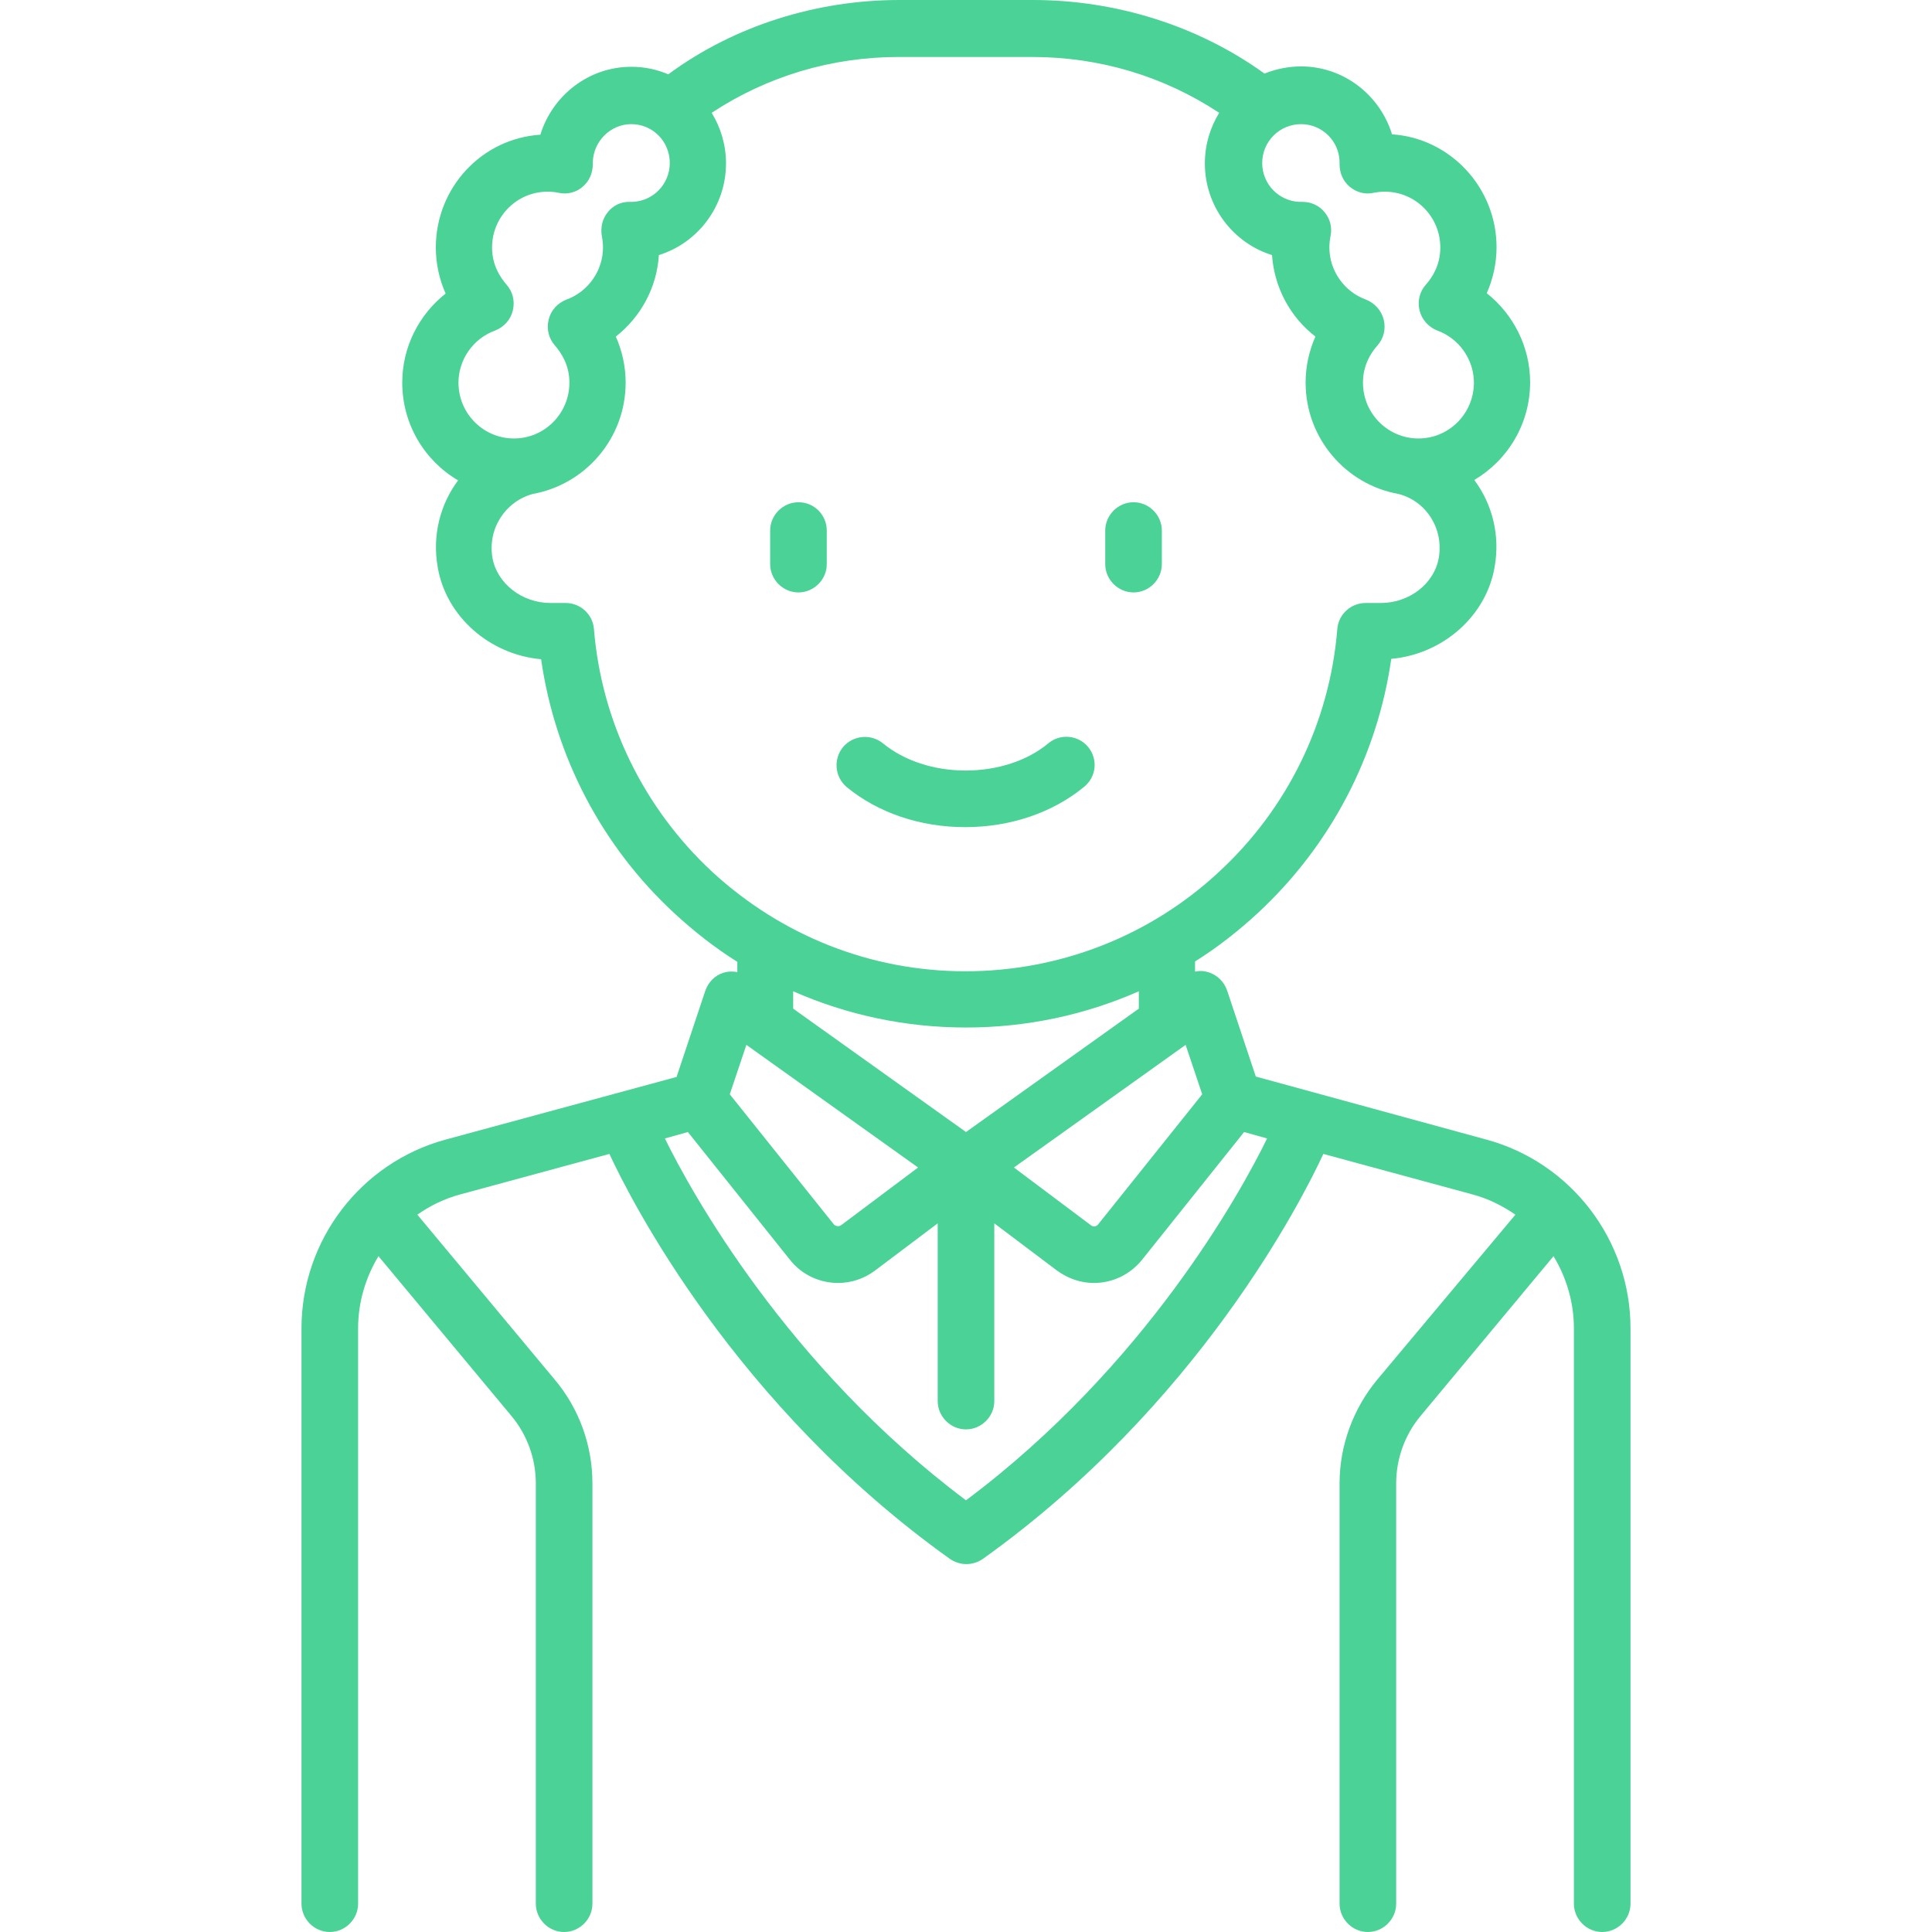 <?xml version="1.0" encoding="utf-8"?>
<!-- Generator: Adobe Illustrator 25.4.1, SVG Export Plug-In . SVG Version: 6.00 Build 0)  -->
<svg version="1.1" id="Layer_1" xmlns="http://www.w3.org/2000/svg" xmlns:xlink="http://www.w3.org/1999/xlink" x="0px" y="0px"
	 viewBox="0 0 512 512" style="enable-background:new 0 0 512 512;" xml:space="preserve">
<style type="text/css">
	.st0{fill:#4BD296;}
</style>
<g>
	<g>
		<path class="st0" d="M211.6,133.1c-4.1,0-7.5,3.4-7.5,7.5v8.9c0,4.1,3.4,7.5,7.5,7.5s7.5-3.4,7.5-7.5v-8.9
			C219.1,136.5,215.8,133.1,211.6,133.1z"/>
	</g>
</g>
<g>
	<g>
		<path class="st0" d="M300.4,133.1c-4.1,0-7.5,3.4-7.5,7.5v8.9c0,4.1,3.4,7.5,7.5,7.5s7.5-3.4,7.5-7.5v-8.9
			C307.9,136.5,304.5,133.1,300.4,133.1z"/>
	</g>
</g>
<g>
	<g>
		<path class="st0" d="M288.4,198c-2.6-3.2-7.4-3.7-10.6-1c-5.5,4.6-13.5,7.2-21.9,7.2c-8.4,0-16.3-2.6-21.9-7.2
			c-3.2-2.6-7.9-2.2-10.6,1c-2.6,3.2-2.2,7.9,1,10.6c8.3,6.8,19.4,10.6,31.4,10.6c11.9,0,23.1-3.8,31.4-10.6
			C290.6,205.9,291,201.2,288.4,198z"/>
	</g>
</g>
<g>
	<g>
		<path class="st0" d="M393.9,302l-61.1-16.7l-7.6-22.8c-0.8-2.3-2.5-4-4.8-4.8c-1.2-0.4-2.5-0.5-3.7-0.2v-2.7
			c5.9-3.7,11.4-8,16.6-12.8c19.3-17.9,31.7-41.6,35.4-67.4c13.6-1.2,25.2-11.3,27.4-24.4c1.5-8.5-0.7-16.7-5.4-23
			c8.8-5.2,14.8-14.8,14.8-25.9c0-9.3-4.4-18-11.5-23.6c1.7-3.8,2.6-8,2.6-12.2c0-15.8-12.3-28.9-27.7-29.9
			c-3.2-10.4-12.8-18-24.1-18c-3.4,0-6.7,0.7-9.7,1.9C317.4,6.7,295.5,0,273.8,0h-35.5c-21.7,0-43.6,6.7-61.2,19.7
			c-3-1.3-6.3-2-9.8-2c-11.3,0-20.9,7.6-24.1,18c-15.5,1-27.7,14-27.7,29.9c0,4.2,0.9,8.4,2.6,12.2c-7.1,5.6-11.5,14.2-11.5,23.6
			c0,11,5.9,20.7,14.8,25.9c-4.7,6.3-6.9,14.5-5.4,23c2.2,13.1,13.8,23.2,27.4,24.4c3.7,25.8,16.1,49.6,35.4,67.4
			c5.2,4.8,10.7,9.1,16.6,12.8v2.7c-1.2-0.2-2.5-0.2-3.7,0.2c-2.3,0.7-4,2.5-4.8,4.8l-7.6,22.8L118.1,302
			c-22.5,6.1-38.2,26.7-38.2,50v152.5c0,4.1,3.4,7.5,7.5,7.5s7.5-3.4,7.5-7.5V352c0-6.9,2-13.5,5.4-19.1l35.2,42.3
			c4.2,5,6.5,11.4,6.5,17.9v111.4c0,4.1,3.4,7.5,7.5,7.5s7.5-3.4,7.5-7.5V393.1c0-10-3.5-19.8-10-27.5l-36.4-43.7
			c3.4-2.4,7.3-4.3,11.5-5.4l39.4-10.7c5.6,12.1,33.2,66.6,90.2,107.3c1.3,0.9,2.8,1.4,4.4,1.4s3.1-0.5,4.4-1.4
			c57-40.7,84.6-95.2,90.2-107.3l39.4,10.7c4.2,1.1,8,3,11.5,5.4L365,365.6c-6.4,7.7-10,17.5-10,27.5v111.4c0,4.1,3.4,7.5,7.5,7.5
			s7.5-3.4,7.5-7.5V393.1c0-6.5,2.3-12.9,6.5-17.9l35.2-42.3c3.4,5.6,5.4,12.2,5.4,19.1v152.5c0,4.1,3.4,7.5,7.5,7.5
			s7.5-3.4,7.5-7.5V352C432.1,328.7,416.4,308.1,393.9,302z M318.6,290L291,324.5c-0.5,0.6-1.3,0.7-1.9,0.2l-20.4-15.3l45.5-32.5
			L318.6,290z M256,300l-45.8-32.7v-4.6c14.3,6.3,29.8,9.6,45.8,9.6s31.5-3.3,45.8-9.6v4.6L256,300z M344.8,32.9
			c5.5,0,10.1,4.4,10.2,10c0,0.2,0,0.4,0,0.6c0,2.3,0.9,4.5,2.7,6s4.1,2.1,6.3,1.6c1-0.2,2-0.3,3-0.3c8.1,0,14.7,6.6,14.7,14.8
			c0,4.6-2.1,7.9-3.8,9.8c-1.7,1.9-2.3,4.4-1.7,6.9c0.6,2.4,2.4,4.4,4.7,5.3c5.8,2.1,9.7,7.7,9.7,13.8c0,8.2-6.6,14.8-14.7,14.8
			s-14.7-6.6-14.7-14.8c0-4.6,2.1-7.9,3.8-9.8c1.7-1.9,2.3-4.4,1.7-6.9c-0.6-2.4-2.4-4.4-4.7-5.3c-5.8-2.1-9.7-7.7-9.7-13.8
			c0-1,0.1-2,0.3-3c0.5-2.3-0.1-4.6-1.6-6.4c-1.4-1.7-3.5-2.7-5.8-2.7c-0.1,0-0.1,0-0.2,0c-0.2,0-0.4,0-0.6,0
			c-5.5-0.2-9.9-4.7-9.9-10.3C334.5,37.5,339.1,32.9,344.8,32.9z M121.5,101.4c0-6.1,3.9-11.7,9.7-13.8c2.3-0.9,4.1-2.8,4.7-5.3
			s0-5-1.7-6.9c-1.7-2-3.8-5.2-3.8-9.8c0-8.2,6.6-14.8,14.7-14.8c1,0,2,0.1,3,0.3c2.2,0.5,4.6-0.1,6.3-1.6c1.8-1.5,2.7-3.7,2.7-6
			c0-0.2,0-0.5,0-0.6c0.2-5.5,4.7-10,10.2-10c5.7,0,10.2,4.6,10.2,10.3c0,5.6-4.4,10.1-9.9,10.3c-0.2,0-0.4,0-0.6,0
			c-2.3-0.1-4.5,0.9-5.9,2.7c-1.5,1.8-2,4.1-1.6,6.4c0.2,1,0.3,2,0.3,3c0,6.1-3.9,11.7-9.7,13.8c-2.3,0.9-4.1,2.8-4.7,5.3
			s0,5,1.7,6.9c1.7,2,3.8,5.2,3.8,9.8c0,8.2-6.6,14.8-14.7,14.8S121.5,109.6,121.5,101.4z M188.8,231.1
			c-18.2-16.9-29.4-39.8-31.4-64.4c-0.3-3.9-3.6-6.9-7.5-6.9h-4c-7.6,0-14.2-5.2-15.4-12c-1.3-7.7,3.4-14.9,10.7-16.9
			c13.9-2.5,24.6-14.7,24.6-29.5c0-4.2-0.9-8.4-2.6-12.2c6.6-5.2,10.9-13,11.4-21.6c10.3-3.2,17.8-12.9,17.8-24.3
			c0-4.9-1.4-9.5-3.8-13.4c14.7-9.7,31.8-14.8,49.5-14.8h35.5c17.8,0,34.8,5.1,49.5,14.8c-2.4,3.9-3.8,8.5-3.8,13.4
			c0,11.4,7.5,21.1,17.8,24.3c0.6,8.6,4.8,16.4,11.5,21.6c-1.7,3.8-2.6,8-2.6,12.2c0,14.7,10.6,27,24.6,29.5
			c7.4,1.9,12,9.2,10.7,16.9c-1.2,6.9-7.8,12-15.4,12h-4c-3.9,0-7.2,3-7.5,6.9c-2,24.7-13.2,47.6-31.4,64.4
			c-18.3,17-42.2,26.3-67.2,26.3S207.2,248,188.8,231.1z M197.8,276.9l45.5,32.5l-20.4,15.3c-0.6,0.4-1.4,0.3-1.9-0.2L193.4,290
			L197.8,276.9z M256,397.6c-47.5-35.6-72.9-81.8-79.8-95.9l6.1-1.7l27,33.8c3.2,4.1,8,6.2,12.8,6.2c3.4,0,6.9-1.1,9.8-3.3
			l16.6-12.5v47.1c0,4.1,3.4,7.5,7.5,7.5s7.5-3.4,7.5-7.5v-47.1l16.6,12.5c3,2.2,6.4,3.3,9.8,3.3c4.8,0,9.5-2.1,12.8-6.2l27-33.8
			l6.1,1.7C328.9,315.8,303.7,361.9,256,397.6z"/>
	</g>
</g>
</svg>
